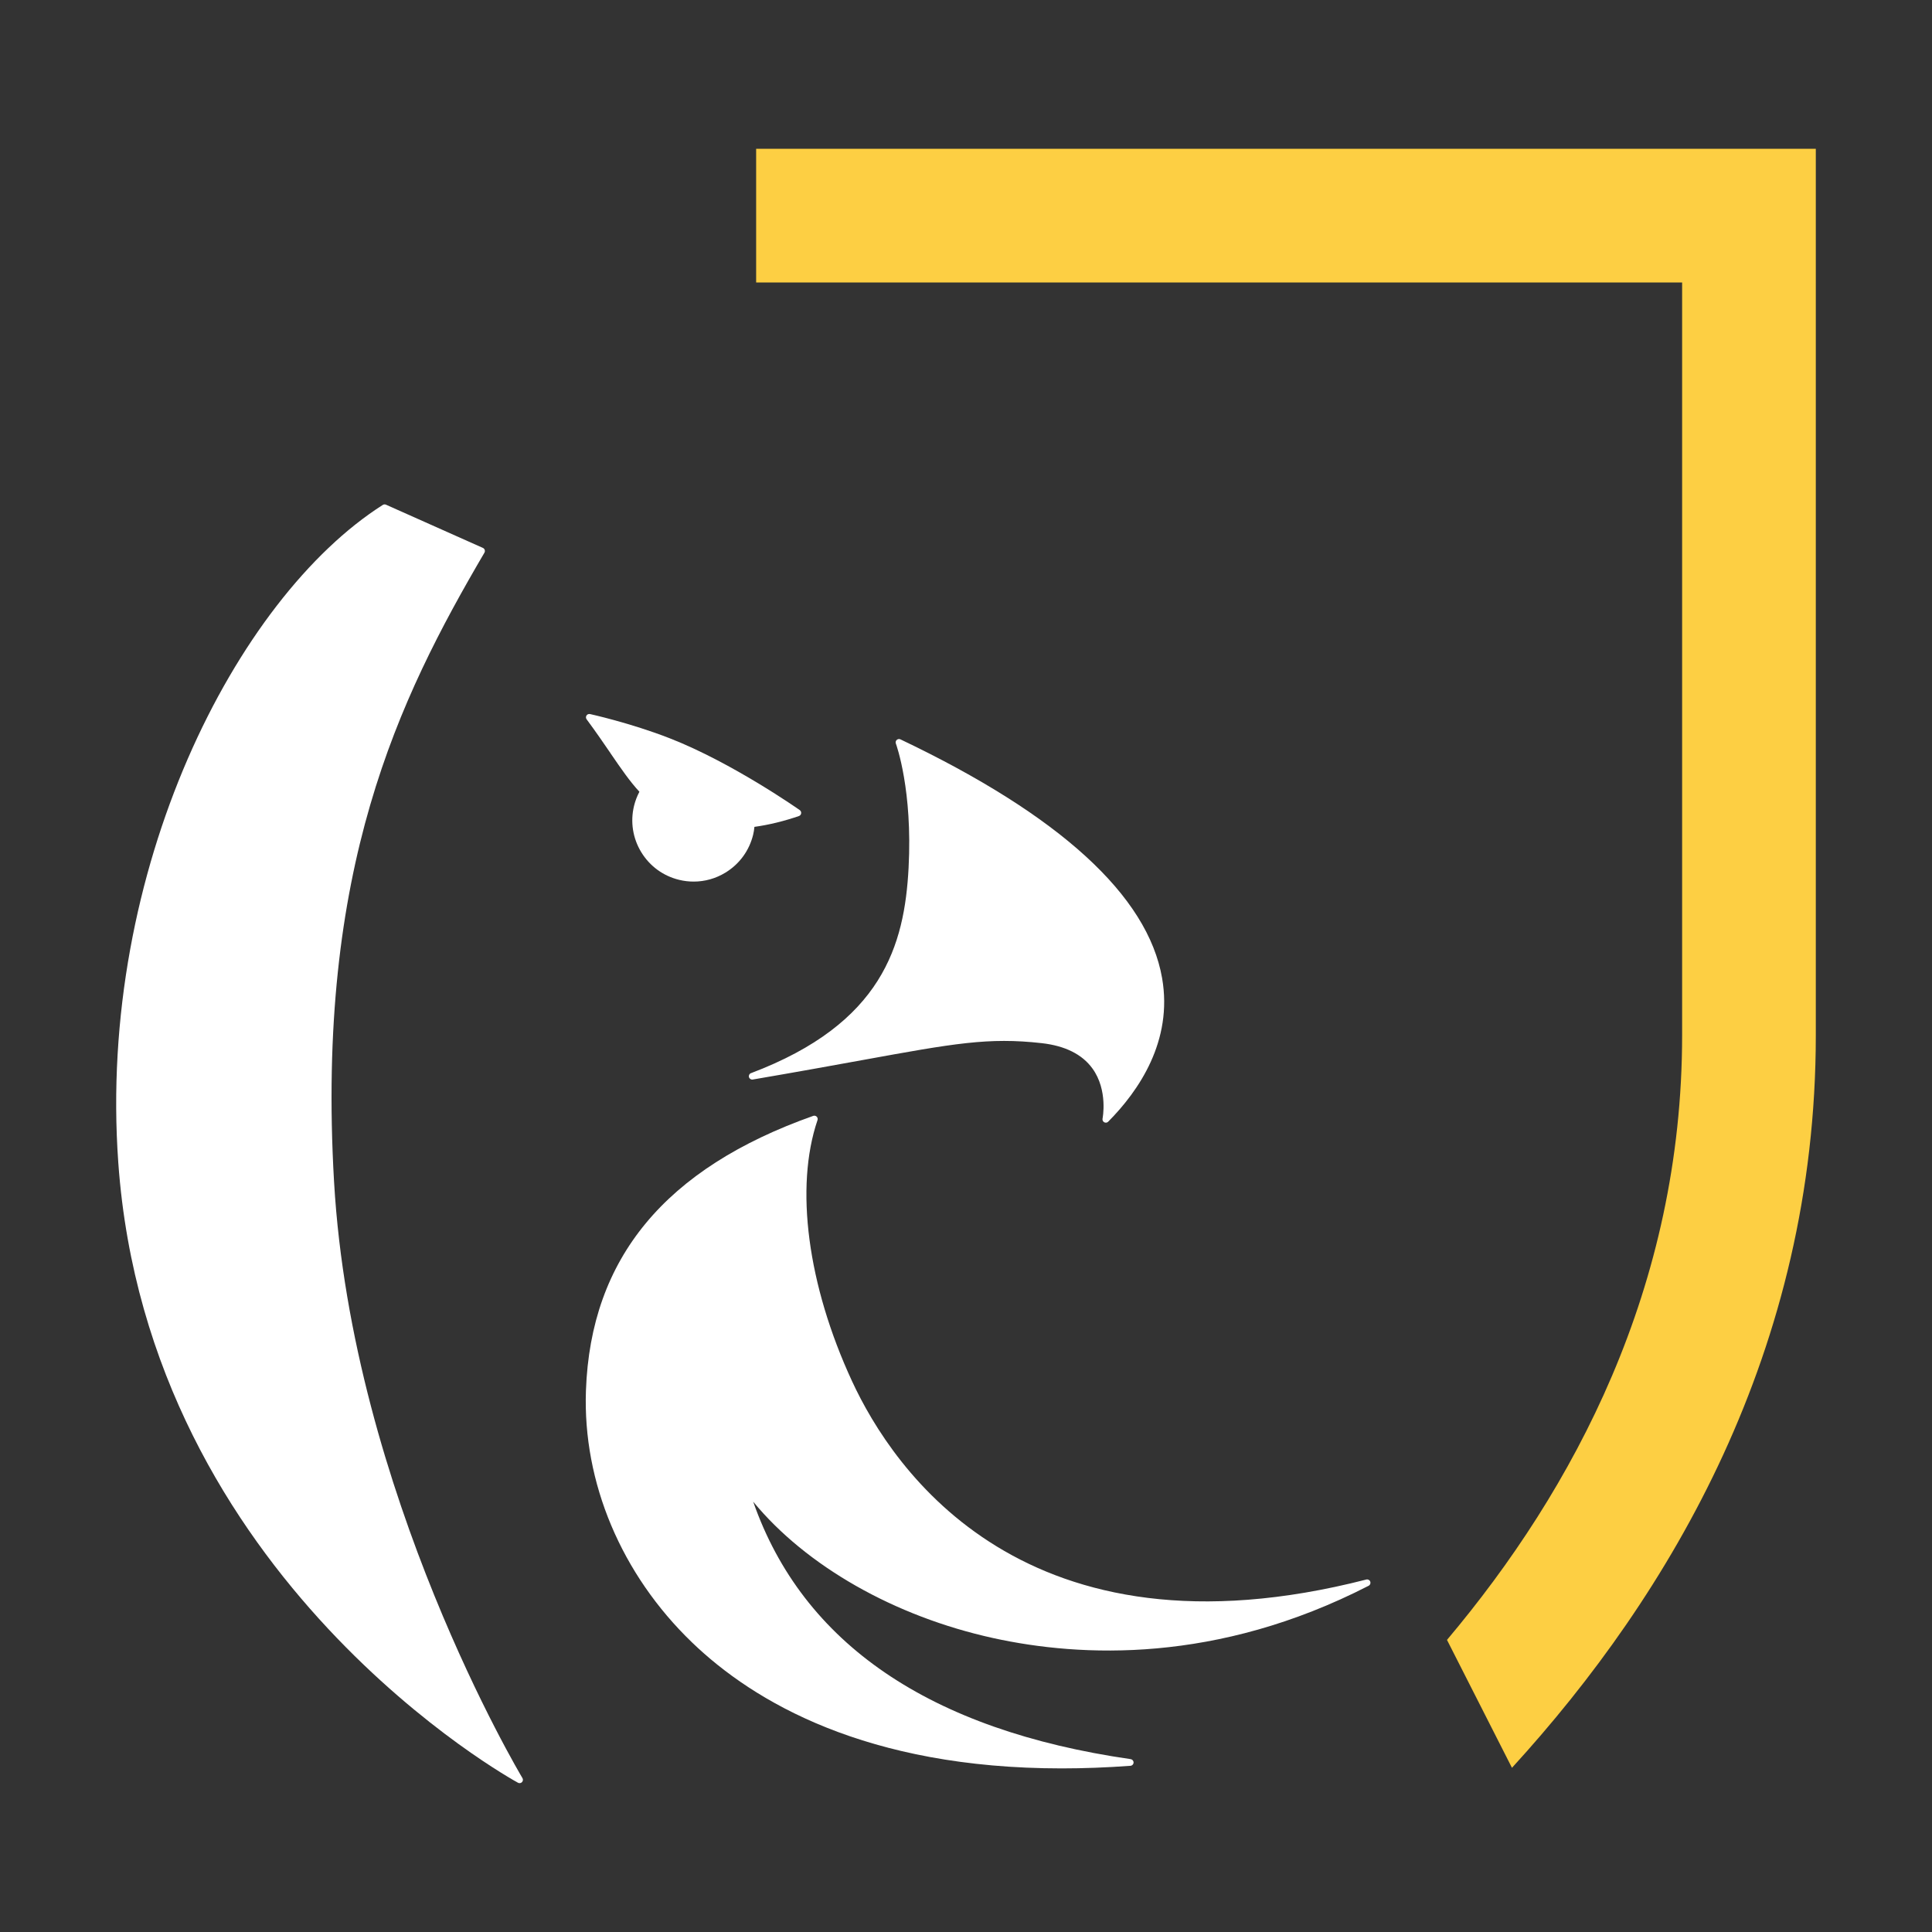 <?xml version="1.0" encoding="UTF-8"?>
<svg id="Calque_4" data-name="Calque 4" xmlns="http://www.w3.org/2000/svg" viewBox="0 0 595.28 595.28">
  <rect x="0" y="0" width="595.28" height="595.28" fill="#333333" stroke="none"/>
  <defs>
    <style>
      .cls-1 {
        fill: #fff;
      }

      .cls-2 {
        fill: #fdcf43;
      }
    </style>
  </defs>
  <path class="cls-2" d="M232.98,45.85v41.19h285.31v231.94c0,77.59-33.35,139.89-72.45,186.3l20.02,39.41c48.84-53.41,93.62-128.79,93.62-225.7V45.85H232.98Z"/>
  <g>
    <path class="cls-1" d="M102.93,364.17c-5.58-96.44,19.83-148.66,46.33-193.88.15-.25.18-.56.09-.84-.09-.28-.29-.51-.56-.63l-29.87-13.32c-.32-.14-.68-.11-.97.07-45.14,28.7-87.97,112.38-81.5,202.72,9.21,128.61,122.01,190.39,123.15,191,.15.08.32.12.49.12.28,0,.55-.11.75-.32.32-.34.37-.84.13-1.24-.52-.87-52.5-87.89-58.04-183.69Z"/>
    <path class="cls-1" d="M422.2,487.31c-.19-.49-.72-.77-1.22-.63-105.07,26.94-145.82-33.79-158.47-61.15-13.69-29.61-17.66-59.67-10.62-80.41.13-.37.03-.79-.25-1.06-.28-.28-.7-.37-1.07-.24-45.65,16.16-68.56,43.84-70.03,84.6-1.02,28.35,10.89,56.65,32.69,77.64,18.99,18.29,53.71,38.81,113.91,38.81,6.73,0,13.79-.26,21.18-.8.52-.04.94-.47.95-.99.02-.53-.36-.98-.88-1.06-61.94-8.93-101.04-35.61-116.32-79.33,16.32,19.83,43.5,35.35,74.01,42.04,26.92,5.9,68.83,7.9,115.62-16.13.47-.24.68-.79.49-1.28Z"/>
    <path class="cls-1" d="M231.4,330.64c-.5.19-.77.72-.63,1.23.14.51.63.84,1.17.75,13.65-2.33,24.81-4.36,33.78-5.99,28.25-5.14,38.82-7.06,55.22-5.22,7.22.81,12.48,3.43,15.65,7.8,4.86,6.7,3.14,15.38,3.12,15.46-.09.45.12.9.52,1.12.15.08.32.12.49.12.27,0,.53-.1.73-.3,9.44-9.5,19.98-24.9,16.61-44.24-4.43-25.44-31.55-50.19-80.62-73.56-.38-.18-.82-.11-1.14.17-.31.28-.42.72-.27,1.12.21.58,5.18,14.46,3.92,38.29-1.26,23.8-8.01,47.94-48.54,63.26Z"/>
    <path class="cls-1" d="M188.12,232.11c3.28,4.78,5.9,8.61,8.89,11.84-.73,1.39-1.29,2.86-1.66,4.38-1.18,4.9-.38,9.97,2.25,14.27,2.63,4.3,6.78,7.32,11.68,8.5,1.48.36,2.97.53,4.46.53,3.43,0,6.81-.94,9.81-2.78,4.3-2.63,7.32-6.78,8.51-11.68.18-.74.31-1.52.39-2.4,4.53-.63,9.14-1.76,13.72-3.34.37-.13.63-.45.68-.83s-.11-.76-.42-.99c-.21-.14-20.71-14.58-40.11-22.15-12.13-4.73-24.41-7.42-24.53-7.45-.43-.08-.85.09-1.08.45s-.22.83.04,1.17c2.9,3.92,5.28,7.4,7.38,10.47Z"/>
  </g>
</svg>